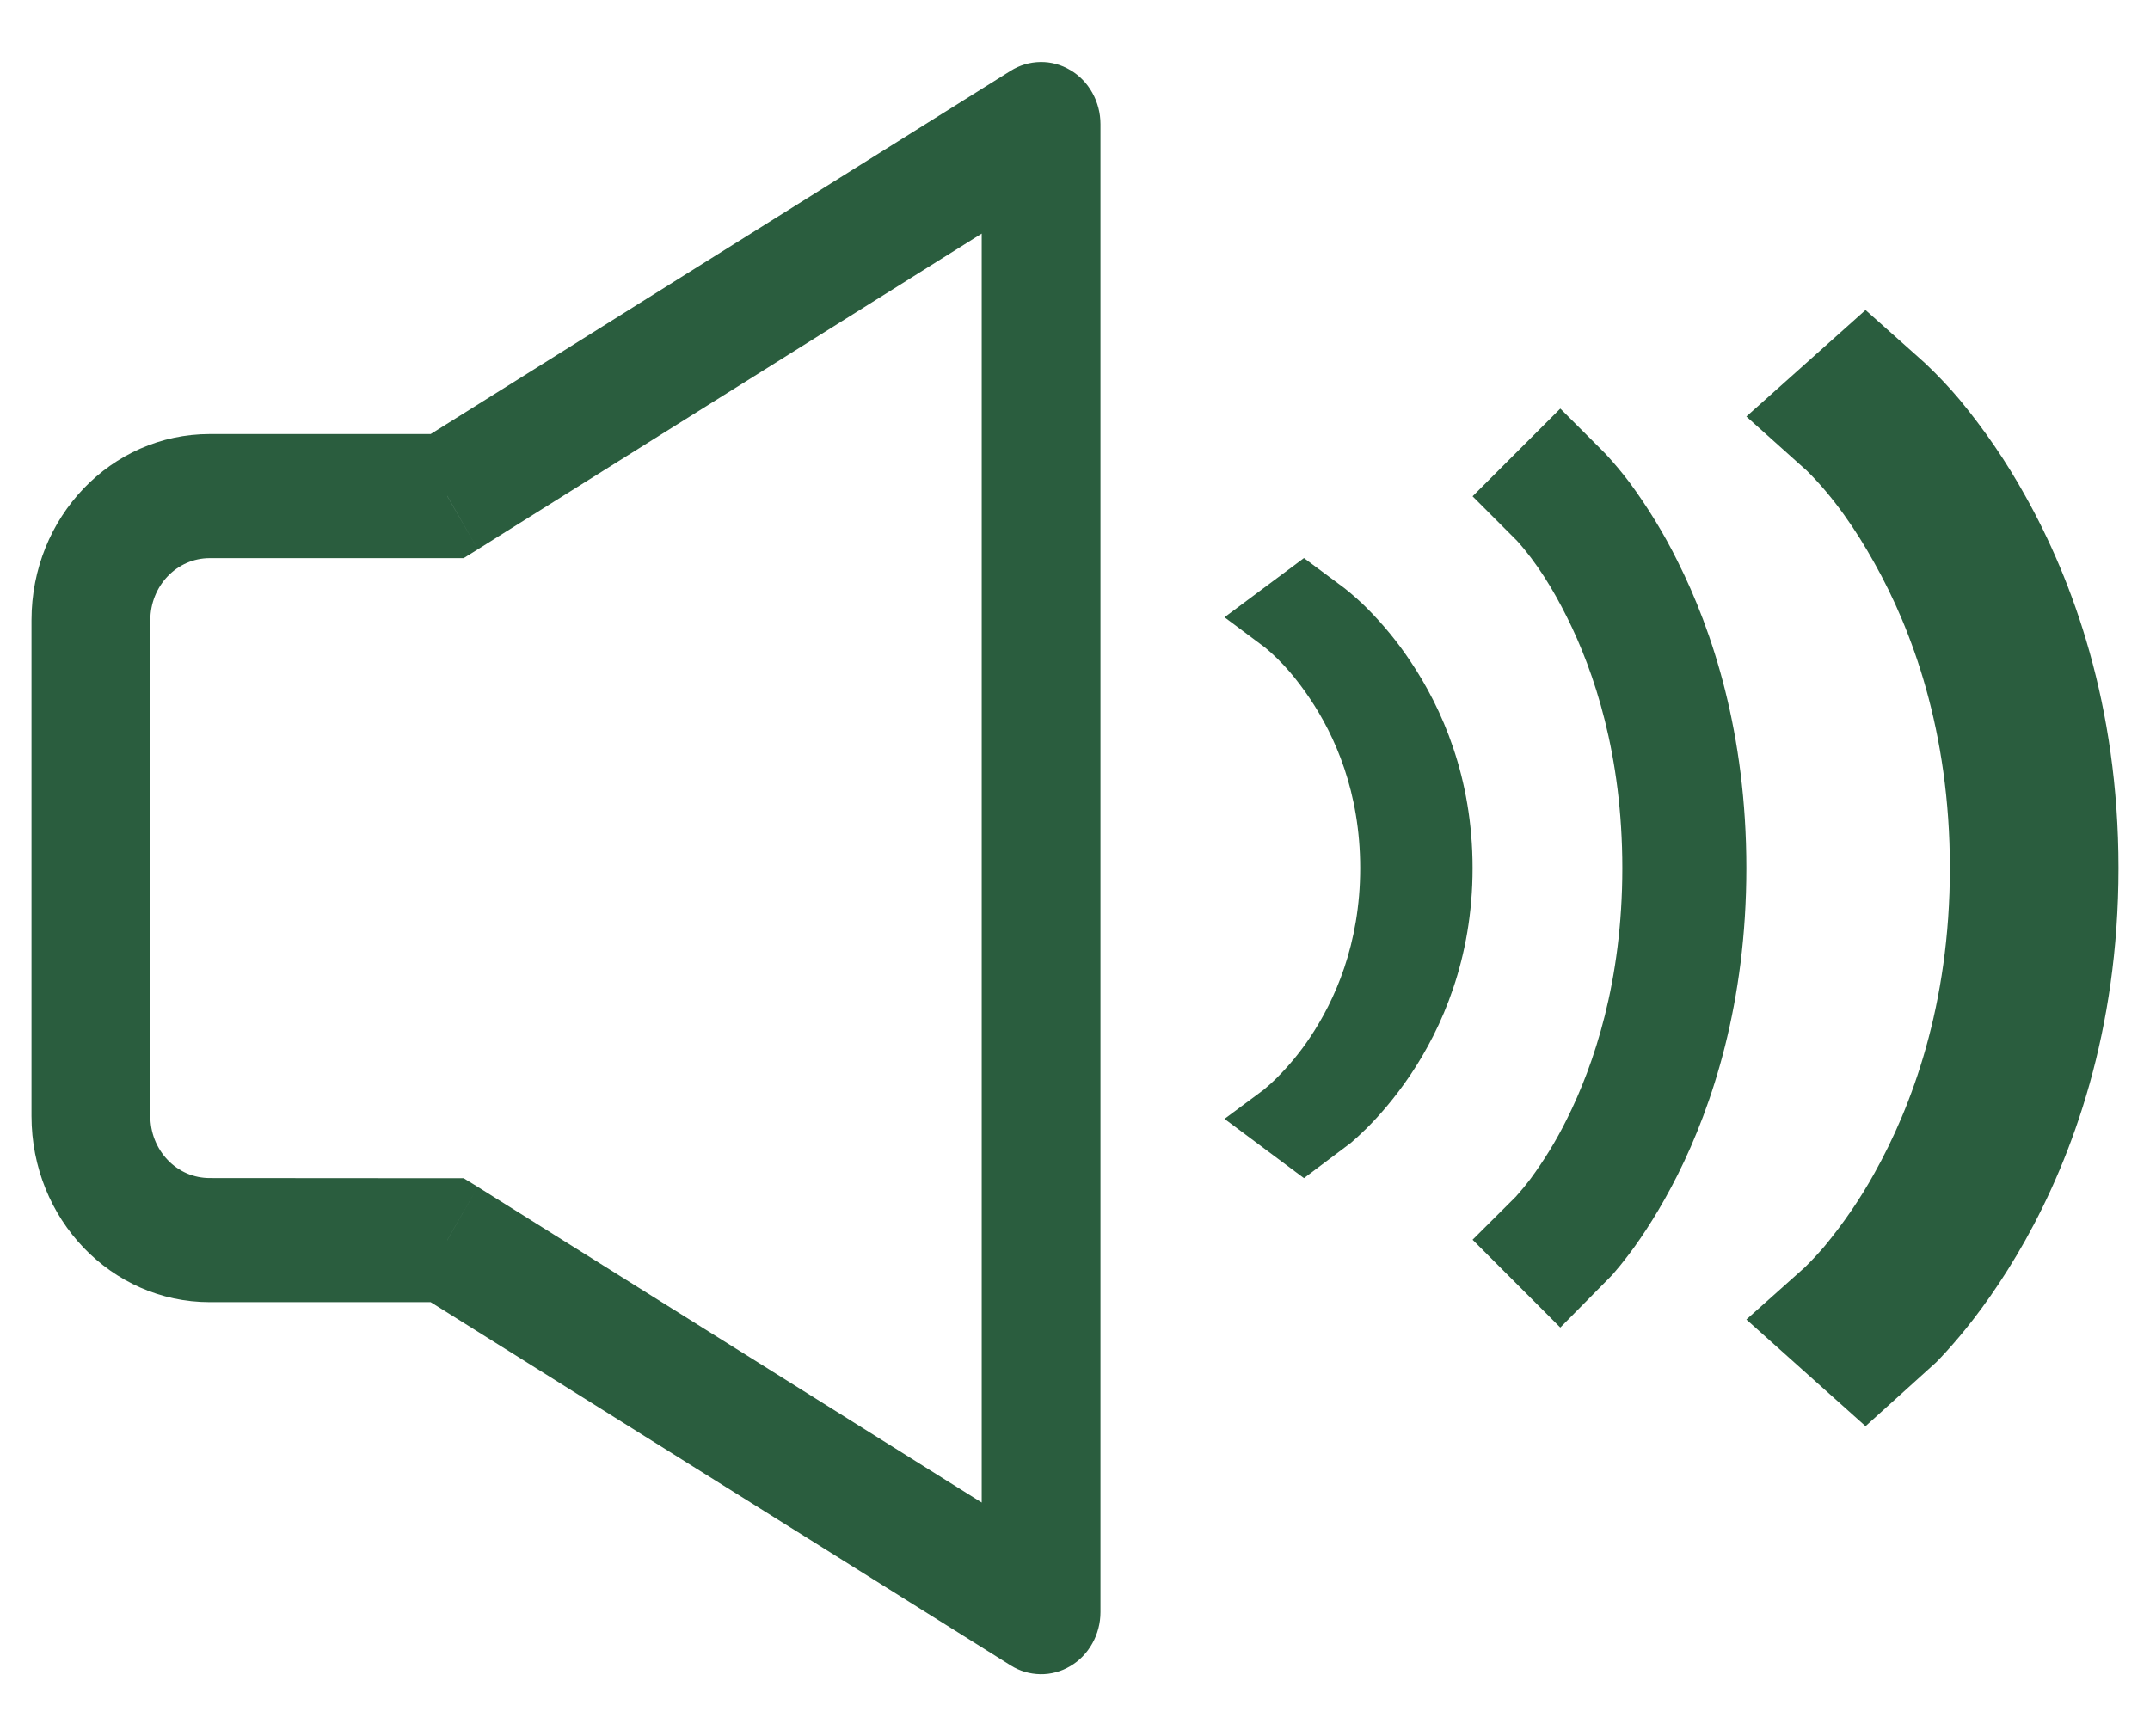 <svg width="26" height="21" viewBox="0 0 26 21" fill="none" xmlns="http://www.w3.org/2000/svg">
<path d="M5.408 15L5.778 14.356L5.607 14.251H5.408V15ZM5.408 6V6.751H5.607L5.779 6.644L5.408 6ZM12.59 1.501H13.308C13.308 1.368 13.274 1.237 13.21 1.123C13.146 1.008 13.055 0.913 12.944 0.848C12.834 0.782 12.708 0.748 12.581 0.75C12.454 0.752 12.33 0.788 12.221 0.857L12.59 1.501ZM12.59 19.499L12.221 20.143C12.33 20.212 12.454 20.248 12.581 20.25C12.708 20.252 12.834 20.218 12.944 20.152C13.055 20.087 13.146 19.992 13.21 19.877C13.274 19.763 13.308 19.632 13.308 19.499H12.59ZM5.408 14.251L2.536 14.249V15.75H5.408V14.251ZM2.536 14.249C2.442 14.249 2.348 14.23 2.261 14.193C2.174 14.155 2.094 14.1 2.028 14.03C1.961 13.96 1.908 13.877 1.872 13.786C1.836 13.695 1.818 13.597 1.818 13.499H0.381C0.381 14.745 1.345 15.75 2.536 15.75V14.249ZM1.818 13.499V7.501H0.381V13.502H1.818V13.499ZM1.818 7.501C1.818 7.087 2.138 6.751 2.536 6.751V5.25C1.345 5.25 0.381 6.255 0.381 7.501H1.818ZM2.536 6.751H5.408V5.25H2.536V6.751ZM5.779 6.644L12.959 2.144L12.221 0.857L5.039 5.356L5.779 6.644ZM11.872 1.501V19.499H13.308V1.501H11.872ZM12.959 18.855L5.778 14.356L5.039 15.644L12.221 20.143L12.959 18.855Z" fill="#2A5D3E"/>
<path d="M15.769 6.75L14.808 7.466L15.285 7.822L15.289 7.824C15.513 8.007 15.693 8.229 15.841 8.45C16.14 8.895 16.449 9.576 16.449 10.5C16.449 11.424 16.139 12.105 15.841 12.55C15.727 12.722 15.591 12.887 15.437 13.041C15.39 13.088 15.34 13.133 15.288 13.176L15.285 13.179L14.808 13.533L15.769 14.25L16.339 13.821C16.386 13.78 16.45 13.723 16.525 13.649C16.674 13.501 16.866 13.284 17.056 13.002C17.437 12.435 17.808 11.599 17.808 10.5C17.808 9.401 17.438 8.566 17.056 7.998C16.906 7.771 16.729 7.555 16.526 7.351C16.444 7.27 16.355 7.191 16.261 7.116C16.255 7.112 16.325 7.163 15.769 6.75Z" fill="#2A5D3E"/>
<path d="M18.869 4.942L17.808 6.003L18.335 6.531L18.339 6.534C18.586 6.806 18.785 7.135 18.948 7.462C19.278 8.121 19.619 9.13 19.619 10.5C19.619 11.869 19.277 12.879 18.948 13.537C18.822 13.793 18.672 14.037 18.503 14.266C18.451 14.335 18.395 14.402 18.338 14.466L18.335 14.47L17.808 14.995L18.869 16.057L19.497 15.421C19.55 15.361 19.62 15.276 19.703 15.166C19.868 14.947 20.079 14.626 20.289 14.208C20.709 13.368 21.119 12.129 21.119 10.5C21.119 8.871 20.711 7.633 20.289 6.792C20.123 6.456 19.927 6.135 19.704 5.833C19.613 5.712 19.515 5.596 19.412 5.485C19.405 5.479 19.482 5.554 18.869 4.942Z" fill="#2A5D3E"/>
<path d="M22.56 3.75L21.119 5.038L21.834 5.679L21.84 5.683C22.176 6.013 22.446 6.413 22.668 6.811C23.117 7.611 23.58 8.837 23.58 10.5C23.58 12.163 23.115 13.389 22.668 14.189C22.496 14.5 22.294 14.796 22.063 15.075C21.992 15.158 21.917 15.239 21.838 15.317L21.834 15.322L21.119 15.96L22.56 17.25L23.415 16.477C23.486 16.405 23.582 16.301 23.694 16.168C23.918 15.902 24.206 15.512 24.491 15.004C25.062 13.983 25.619 12.479 25.619 10.5C25.619 8.521 25.064 7.018 24.491 5.996C24.265 5.588 23.999 5.198 23.696 4.832C23.572 4.685 23.439 4.544 23.298 4.41C23.29 4.402 23.394 4.493 22.56 3.75Z" fill="#2A5D3E"/>
</svg>
